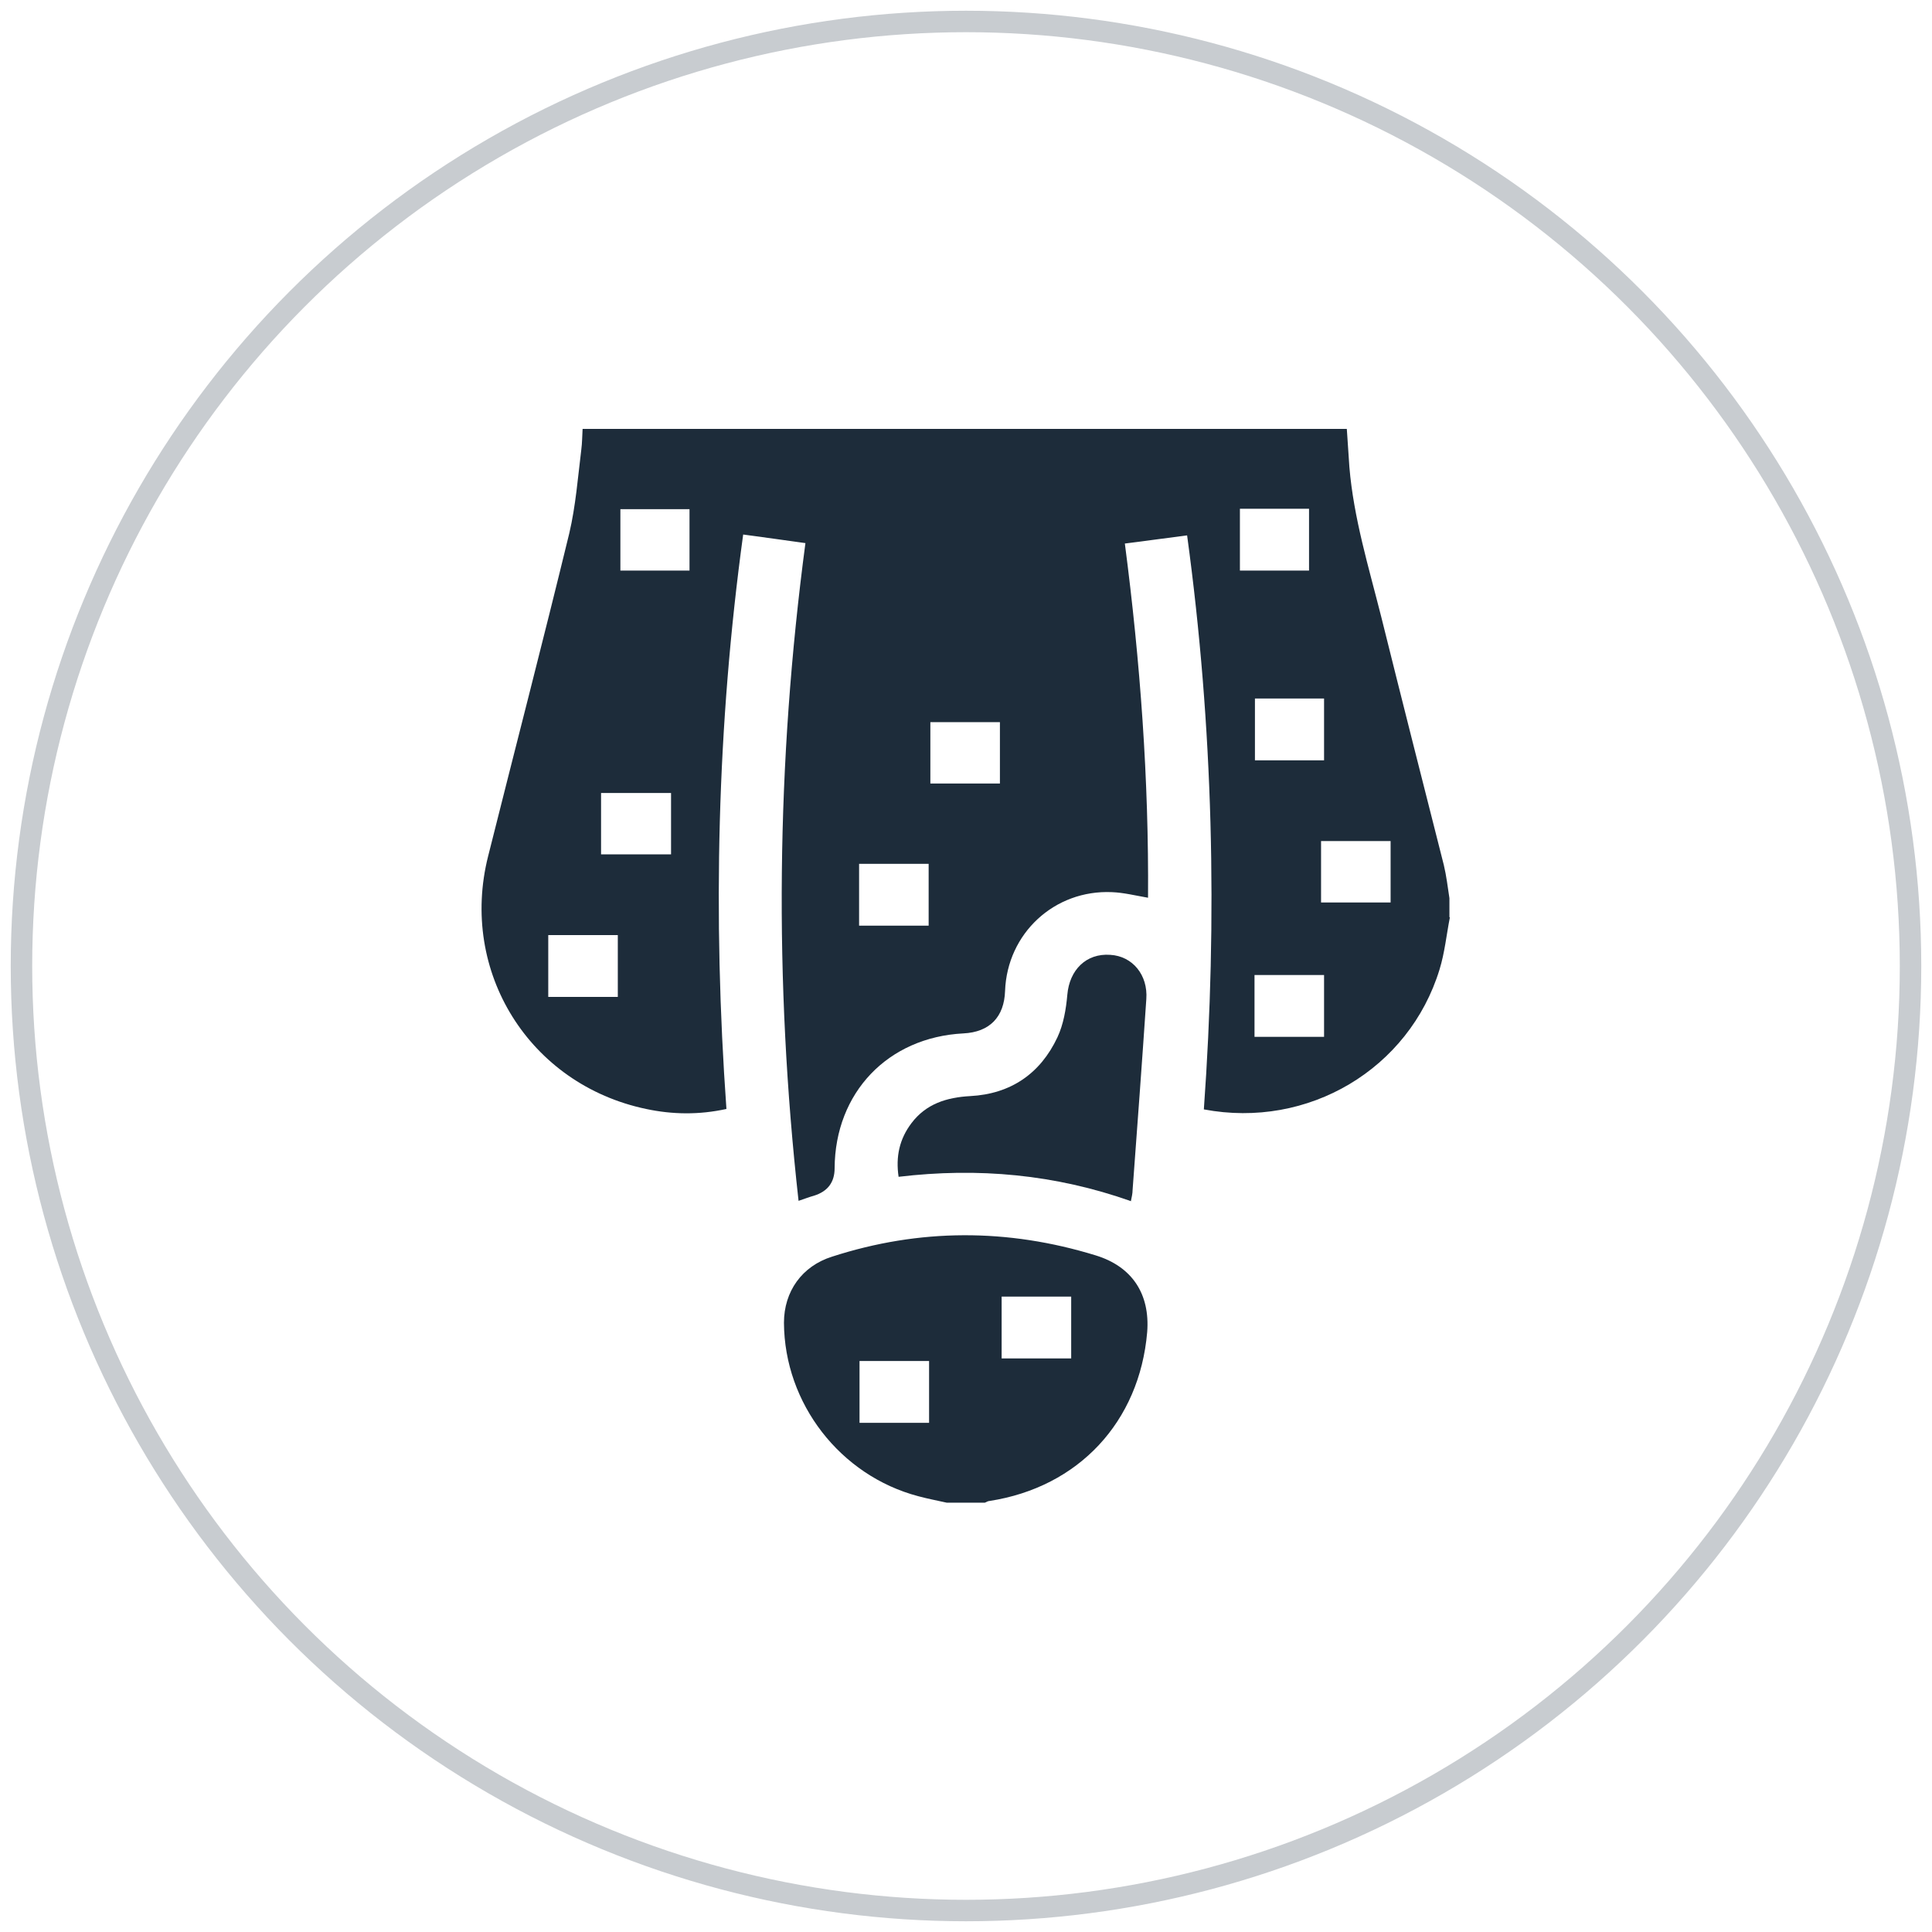<?xml version="1.0" encoding="UTF-8"?>
<svg id="Layer_1" data-name="Layer 1" xmlns="http://www.w3.org/2000/svg" viewBox="0 0 45 45">
  <circle cx="22.5" cy="22.5" r="22" fill="none" stroke="#c8ccd0" stroke-miterlimit="10" stroke-width=".5"/>
  <g id="uVBpBi.tif">
    <g>
      <path d="m33.77,21.37c-.08.41-.12.82-.24,1.21-.71,2.32-3.06,3.72-5.49,3.26.32-4.45.22-8.9-.39-13.37-.48.06-.96.13-1.45.19.36,2.76.56,5.5.54,8.25-.29-.05-.57-.12-.84-.13-1.34-.06-2.44.96-2.49,2.3-.02.61-.36.96-.97.99-1.76.09-2.99,1.38-3,3.14q0,.49-.48.64c-.11.03-.21.07-.36.12-.57-5.11-.52-10.2.16-15.32-.48-.07-.95-.13-1.45-.2-.61,4.45-.71,8.9-.39,13.38-.64.14-1.26.13-1.87,0-2.72-.57-4.36-3.2-3.68-5.89.63-2.51,1.28-5.01,1.89-7.52.15-.64.2-1.3.28-1.95.02-.15.02-.31.03-.48h17.8c.02.29.04.59.06.89.1,1.19.45,2.33.74,3.48.48,1.93.97,3.86,1.46,5.79.06.25.09.51.13.77v.44Zm-10.48-3.12v-1.43h-1.62v1.43h1.62Zm-7.66.22h-1.63v1.43h1.63v-1.43Zm4.38,1.65v1.44h1.62v-1.44h-1.62Zm-7.24,3.1h1.62v-1.44h-1.62v1.44Zm3.29-9.93v-1.43h-1.61v1.43h1.61Zm12.82-1.44v1.44h1.61v-1.44h-1.61Zm1.96,4.42h-1.61v1.44h1.61v-1.44Zm-1.62,7.88h1.62v-1.44h-1.62v1.44Zm3.17-4.56h-1.62v1.43h1.62v-1.43Z" fill="#1d2c3a"/>
      <path d="m22.05,35c-.22-.05-.44-.09-.66-.15-1.82-.48-3.12-2.16-3.13-4.04,0-.73.42-1.32,1.12-1.54,2.04-.66,4.09-.66,6.14-.03.85.26,1.27.9,1.2,1.79-.18,2.09-1.6,3.61-3.67,3.93-.04,0-.08.03-.11.04h-.88Zm-2.03-3.3v1.44h1.62v-1.44h-1.62Zm4.93-.06v-1.44h-1.62v1.44h1.62Z" fill="#1d2c3a"/>
      <path d="m26.35,27.98c-1.78-.63-3.57-.79-5.42-.57-.07-.47.02-.88.3-1.25.34-.45.82-.6,1.37-.63.94-.05,1.63-.52,2.03-1.37.14-.3.2-.65.23-.99.05-.58.44-.97,1-.93.52.03.88.47.84,1.03-.1,1.48-.21,2.97-.32,4.45,0,.08-.02.16-.04.26Z" fill="#1d2c3a"/>
    </g>
  </g>
</svg>
